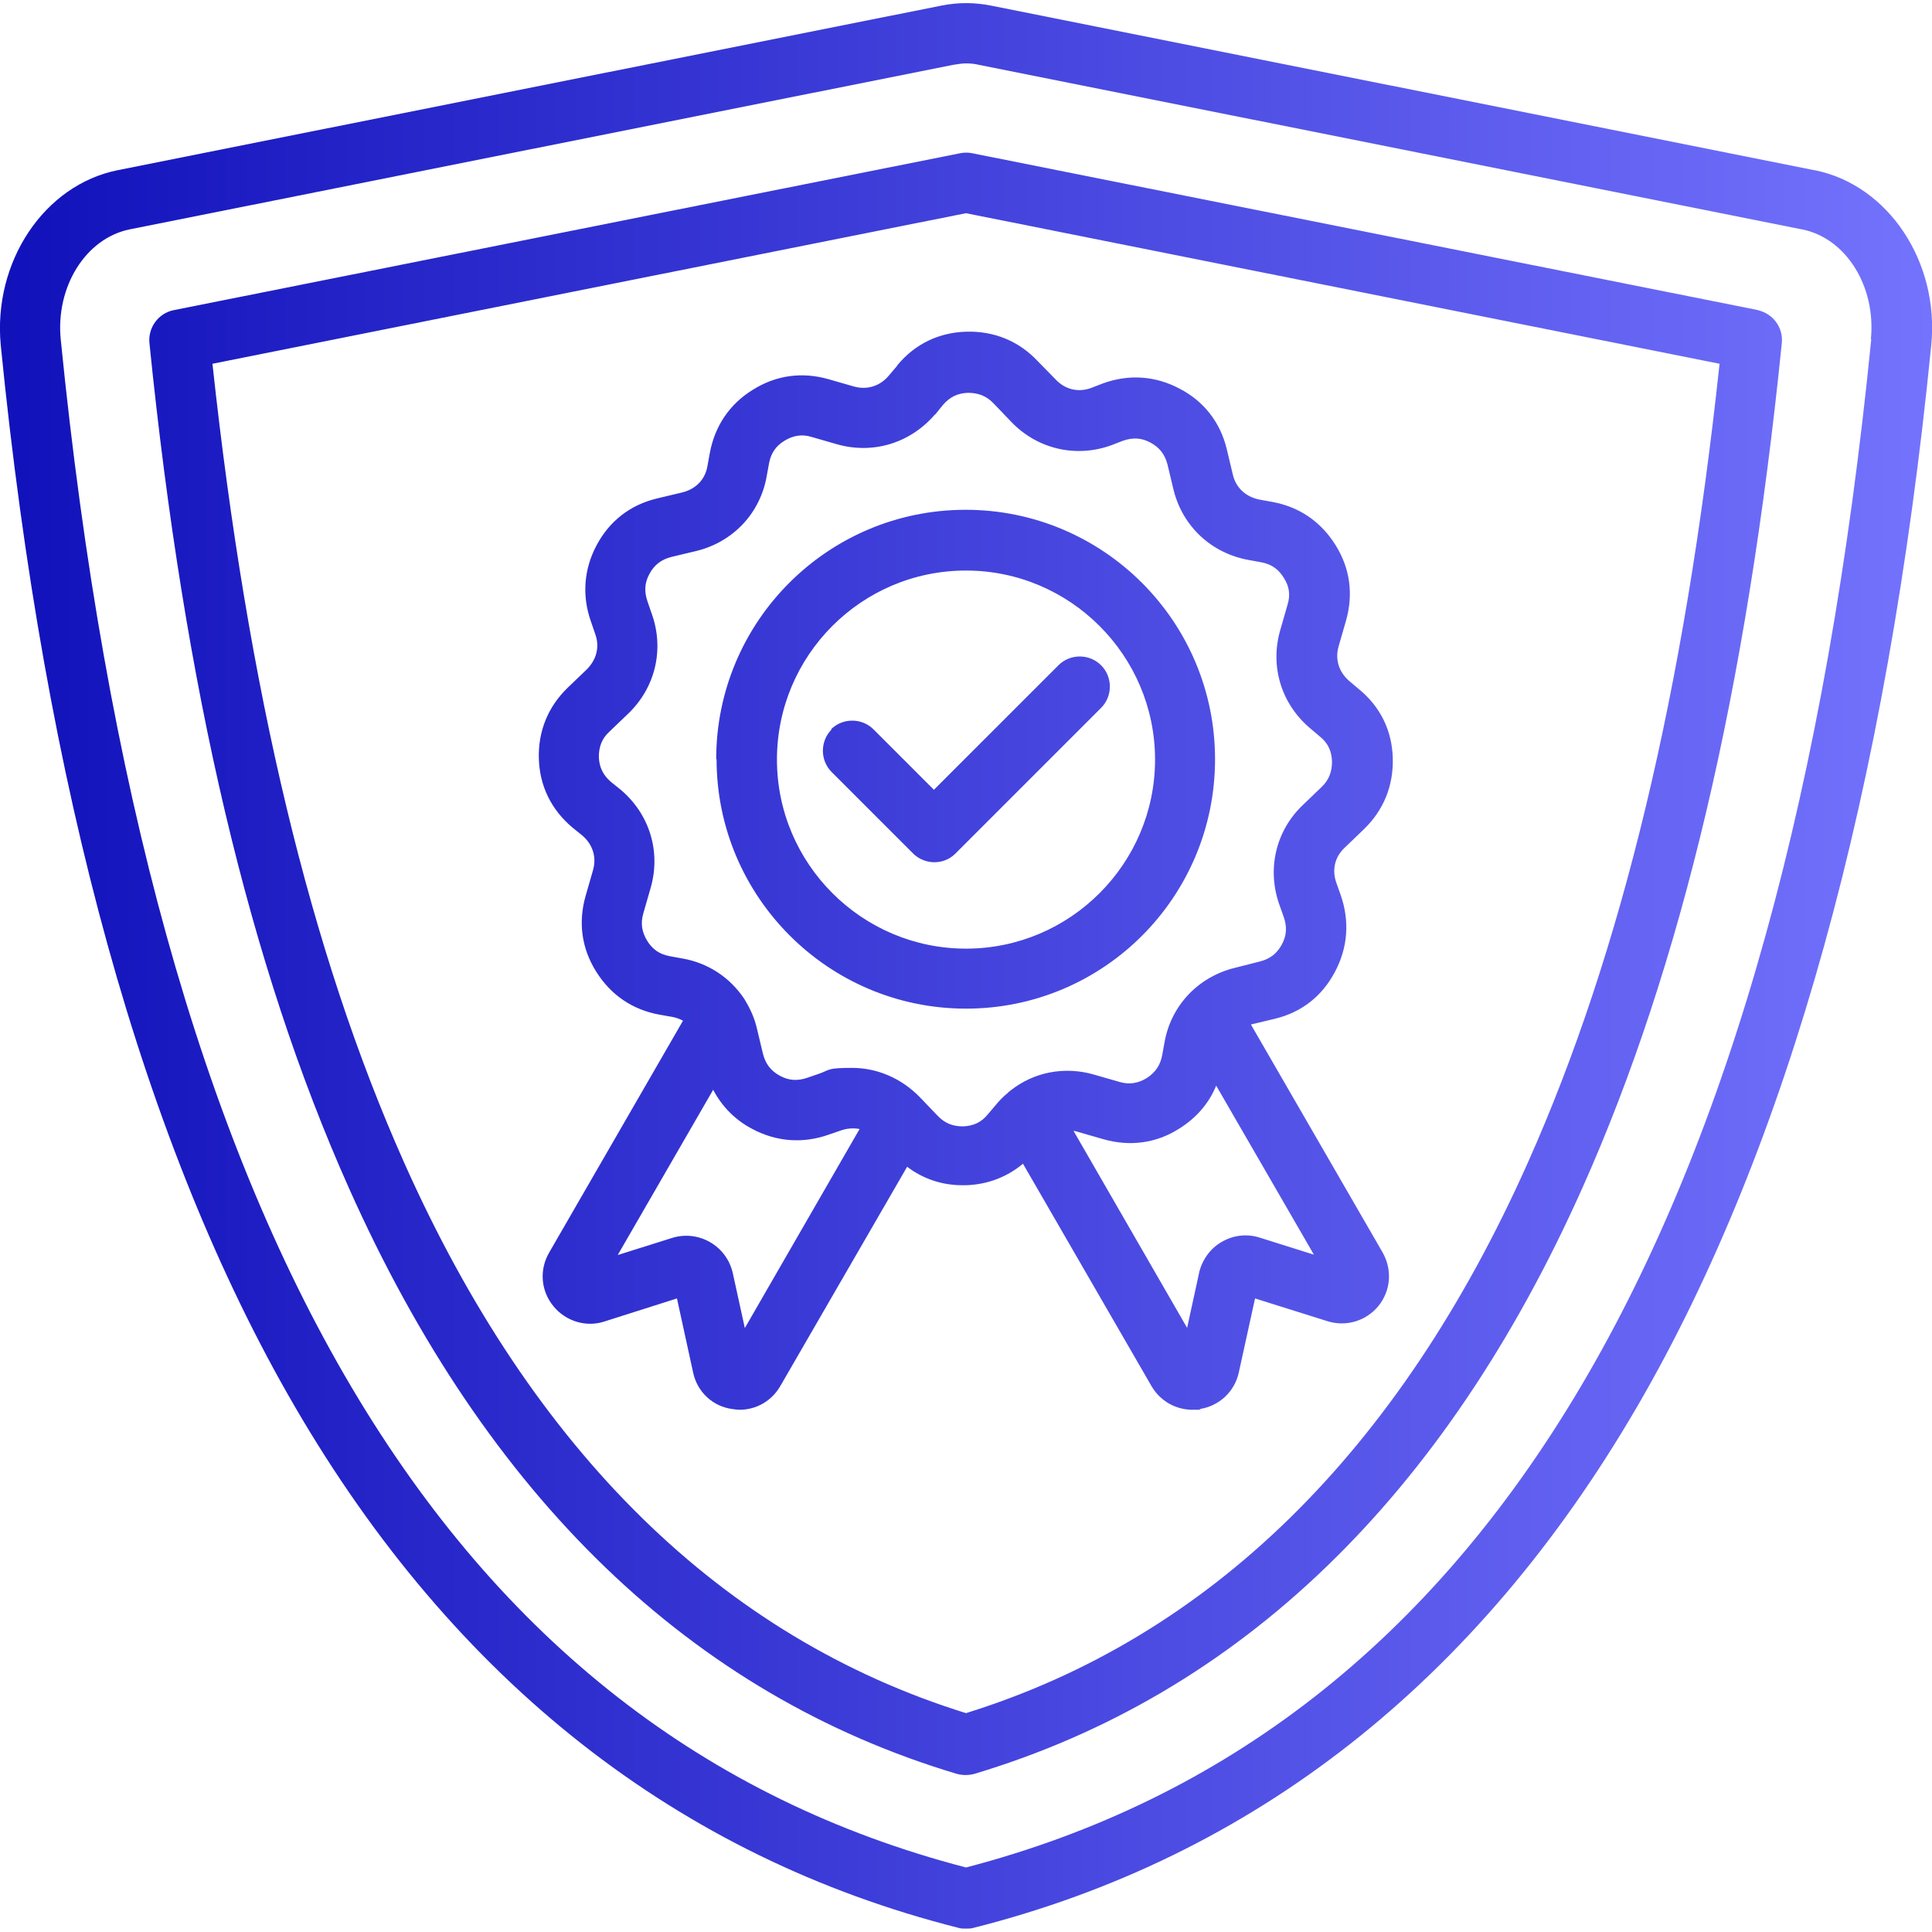 <svg xmlns="http://www.w3.org/2000/svg" xmlns:xlink="http://www.w3.org/1999/xlink" id="Layer_1" viewBox="0 0 512 512"><defs><style>      .st0 {        fill: url(#Degradado_sin_nombre_15);      }    </style><linearGradient id="Degradado_sin_nombre_15" data-name="Degradado sin nombre 15" x1="0" y1="258" x2="512" y2="258" gradientTransform="translate(0 514) scale(1 -1)" gradientUnits="userSpaceOnUse"><stop offset="0" stop-color="#11b"></stop><stop offset="1" stop-color="#7473fd"></stop></linearGradient></defs><path class="st0" d="M480.8,45.1L262.7,1.5c-4.5-.9-8.8-.9-13.3,0L31.2,45.1C11.7,49-1.9,69.4.2,91.5c11.7,117.8,37.9,212.4,77.9,281.2,42.4,72.9,101.6,119.4,175.9,138.2.6.2,1.3.2,2,.2s1.3,0,2-.2c74.3-18.8,133.5-65.3,175.9-138.2,40-68.8,66.2-163.4,77.9-281.2,2.2-22.1-11.4-42.5-30.9-46.4h0ZM495.9,89.9c-23.5,236.5-102,369-239.9,405C118.1,459,39.7,326.5,16.1,90c-1.4-14,6.6-26.8,18.2-29.2L252.5,17.2c1.3-.2,2.4-.4,3.5-.4s2.3.1,3.5.4l218.1,43.6c11.6,2.3,19.6,15.1,18.2,29.1ZM466,82.2l-208.4-41.6c-1-.2-2.1-.2-3.1,0L46,82.2c-4,.8-6.8,4.6-6.4,8.7,9.3,91.9,26.6,165.1,52.8,223.8,36.6,82.1,90.9,134.4,161.2,155.4.8.2,1.5.3,2.3.3s1.5-.1,2.3-.3c70.4-21.1,124.6-73.4,161.2-155.4,26.2-58.7,43.5-131.9,52.8-223.8.4-4.1-2.3-7.8-6.4-8.7h0ZM404.9,308.1c-34.2,76.7-84.3,125.8-148.9,145.9-64.6-20.1-114.7-69.2-148.9-145.9-24.8-55.6-41.4-124.9-50.8-211.7l199.7-39.9,199.7,39.9c-9.3,86.8-26,156.1-50.8,211.7ZM237.7,97l-2.2,2.6c-2.4,2.8-5.8,3.8-9.3,2.8l-6.6-1.9c-7-2-13.9-1.1-20.1,2.8-6.2,3.8-10.1,9.7-11.4,16.8l-.6,3.3c-.6,3.7-3.1,6.2-6.7,7.1l-6.7,1.6c-7.1,1.7-12.6,6-16,12.4-3.4,6.4-3.9,13.4-1.5,20.2l1.1,3.2c1.3,3.5.4,6.9-2.2,9.5l-5,4.8c-5.3,5.1-7.9,11.6-7.7,18.8.2,7.3,3.3,13.6,8.9,18.3l2.6,2.1c2.8,2.4,3.9,5.8,2.8,9.4l-1.9,6.6c-2,7-1.1,13.9,2.8,20.1,3.9,6.2,9.6,10.1,16.8,11.4l3.4.6c1,.2,1.9.5,2.8,1l-35.5,61.5c-2.6,4.5-2.2,10.1,1.2,14.2,3.3,4,8.7,5.6,13.5,4l19.2-6.1,4.3,19.7c1.1,5.1,5.2,8.9,10.3,9.6.7.1,1.3.2,2,.2,4.4,0,8.5-2.3,10.8-6.3l33.6-58.1c4.2,3.2,9.2,4.9,14.7,4.9s.6,0,.9,0c5.8-.2,10.9-2.2,15.1-5.7l34.1,59c2.3,3.9,6.4,6.2,10.8,6.2s1.3,0,2-.2c5.1-.8,9.2-4.6,10.3-9.7l4.3-19.6,19.1,6c5,1.6,10.3,0,13.6-4,3.3-4.1,3.7-9.6,1.1-14.2l-34.9-60.4,6.3-1.5c7.1-1.7,12.6-6,16-12.5,3.4-6.4,3.9-13.4,1.5-20.3l-1.1-3.1c-1.3-3.5-.5-7,2.2-9.5l5-4.8c5.3-5.1,7.9-11.6,7.7-18.9-.2-7.3-3.3-13.6-8.9-18.2l-2.6-2.2c-2.8-2.4-3.9-5.8-2.8-9.4l1.9-6.6c2-7,1.1-13.9-2.8-20.1-3.9-6.2-9.6-10.1-16.8-11.4l-3.3-.6c-3.6-.7-6.3-3.1-7.1-6.7l-1.6-6.7c-1.7-7.1-6.1-12.7-12.5-16-6.4-3.4-13.4-3.9-20.3-1.4l-3.1,1.2c-3.5,1.3-7,.4-9.5-2.3l-4.8-4.9c-5-5.3-11.6-7.9-18.8-7.7-7.2.2-13.6,3.2-18.3,8.9h0ZM197.4,352l-3.2-14.6c-.8-3.5-2.9-6.4-6-8.2-3.1-1.8-6.8-2.2-10.2-1.1l-14.3,4.5,25.3-43.8c2.3,4.4,5.8,8,10.4,10.4,6.4,3.4,13.4,3.9,20.2,1.5l3.2-1.1c1.7-.6,3.4-.7,5-.4l-30.5,52.9ZM333.9,328c-3.4-1.1-7-.7-10.1,1.1-3,1.7-5.1,4.6-6,8,0,0,0,.1,0,.1l-3.2,14.7-30.1-52.2c.4,0,.9.2,1.3.3l6.6,1.9c7,2,14,1.1,20.1-2.8,4.5-2.8,7.9-6.7,9.8-11.4l25.9,44.8-14.3-4.5ZM247.8,109.9l2.1-2.6c1.8-2.1,3.9-3.1,6.6-3.2,2.7,0,4.9.8,6.8,2.8h0s4.7,4.9,4.7,4.9c6.9,7.2,17.1,9.6,26.5,6.2l3.1-1.2c2.6-.9,4.9-.8,7.3.5,2.4,1.3,3.8,3.1,4.5,5.8l1.6,6.7c2.4,9.7,10,16.8,19.9,18.6l3.3.6c2.7.5,4.6,1.8,6,4.1,1.5,2.3,1.8,4.6,1,7.2l-1.9,6.6c-2.8,9.6.2,19.6,7.9,26.1l2.6,2.2c2.1,1.7,3.1,3.8,3.2,6.6,0,2.7-.8,4.9-2.8,6.8l-5,4.8c-7.2,6.9-9.5,17.1-6.1,26.5l1.1,3.1c.9,2.6.8,4.9-.5,7.3-1.3,2.4-3.1,3.8-5.8,4.5l-6.7,1.7c-9.7,2.4-16.9,10-18.6,19.8l-.6,3.3c-.5,2.7-1.8,4.6-4.1,6.1-2.3,1.4-4.6,1.8-7.3,1l-6.6-1.9c-7.9-2.3-16-.7-22.2,4.2-.3.2-.5.4-.8.7-1.1.9-2.1,1.9-3,3l-2.2,2.6c-1.7,2.1-3.8,3.1-6.6,3.2-2.7,0-4.8-.8-6.7-2.8l-4.8-5c-4.9-5-11.3-7.7-17.9-7.7s-5.8.5-8.6,1.5l-3.2,1.1c-2.6.9-4.9.8-7.3-.5-2.4-1.3-3.8-3.1-4.5-5.8l-1.6-6.7c-.6-2.6-1.6-4.9-2.9-7.1-.1-.2-.3-.5-.4-.7-3.7-5.6-9.5-9.6-16.5-10.8l-3.3-.6c-2.7-.5-4.6-1.8-6-4.1-1.4-2.3-1.8-4.6-1-7.3l1.9-6.6c2.8-9.6-.2-19.6-7.9-26.1l-2.6-2.1c-2.1-1.8-3.1-3.9-3.2-6.6,0-2.7.8-4.9,2.8-6.7l5-4.8c7.2-6.9,9.6-17.1,6.2-26.5l-1.1-3.2c-.9-2.6-.8-4.9.5-7.3,1.3-2.4,3.1-3.8,5.8-4.5l6.7-1.6c9.7-2.4,16.9-10,18.6-19.9l.6-3.3c.5-2.7,1.8-4.6,4.1-6,2.3-1.4,4.6-1.8,7.2-1l6.6,1.9c9.7,2.8,19.6-.3,26.1-7.9h0ZM189.9,201.2c0,36.4,29.6,66.1,66.1,66.1s66-29.6,66-66.1-29.6-66.1-66.1-66.1-66.1,29.6-66.1,66.1h0ZM256,151.2c27.6,0,50.1,22.5,50.1,50.1s-22.5,50.1-50.1,50.1-50.1-22.5-50.1-50.1,22.4-50.1,50.1-50.1ZM220.2,193.3c3.1-3.1,8.2-3.1,11.3,0l16,16,33-33c3.1-3.1,8.2-3.1,11.3,0s3.1,8.2,0,11.3l-38.6,38.6c-1.6,1.6-3.6,2.3-5.6,2.3s-4.1-.8-5.6-2.3l-21.6-21.6c-3.1-3.1-3.1-8.2,0-11.3Z"></path></svg>